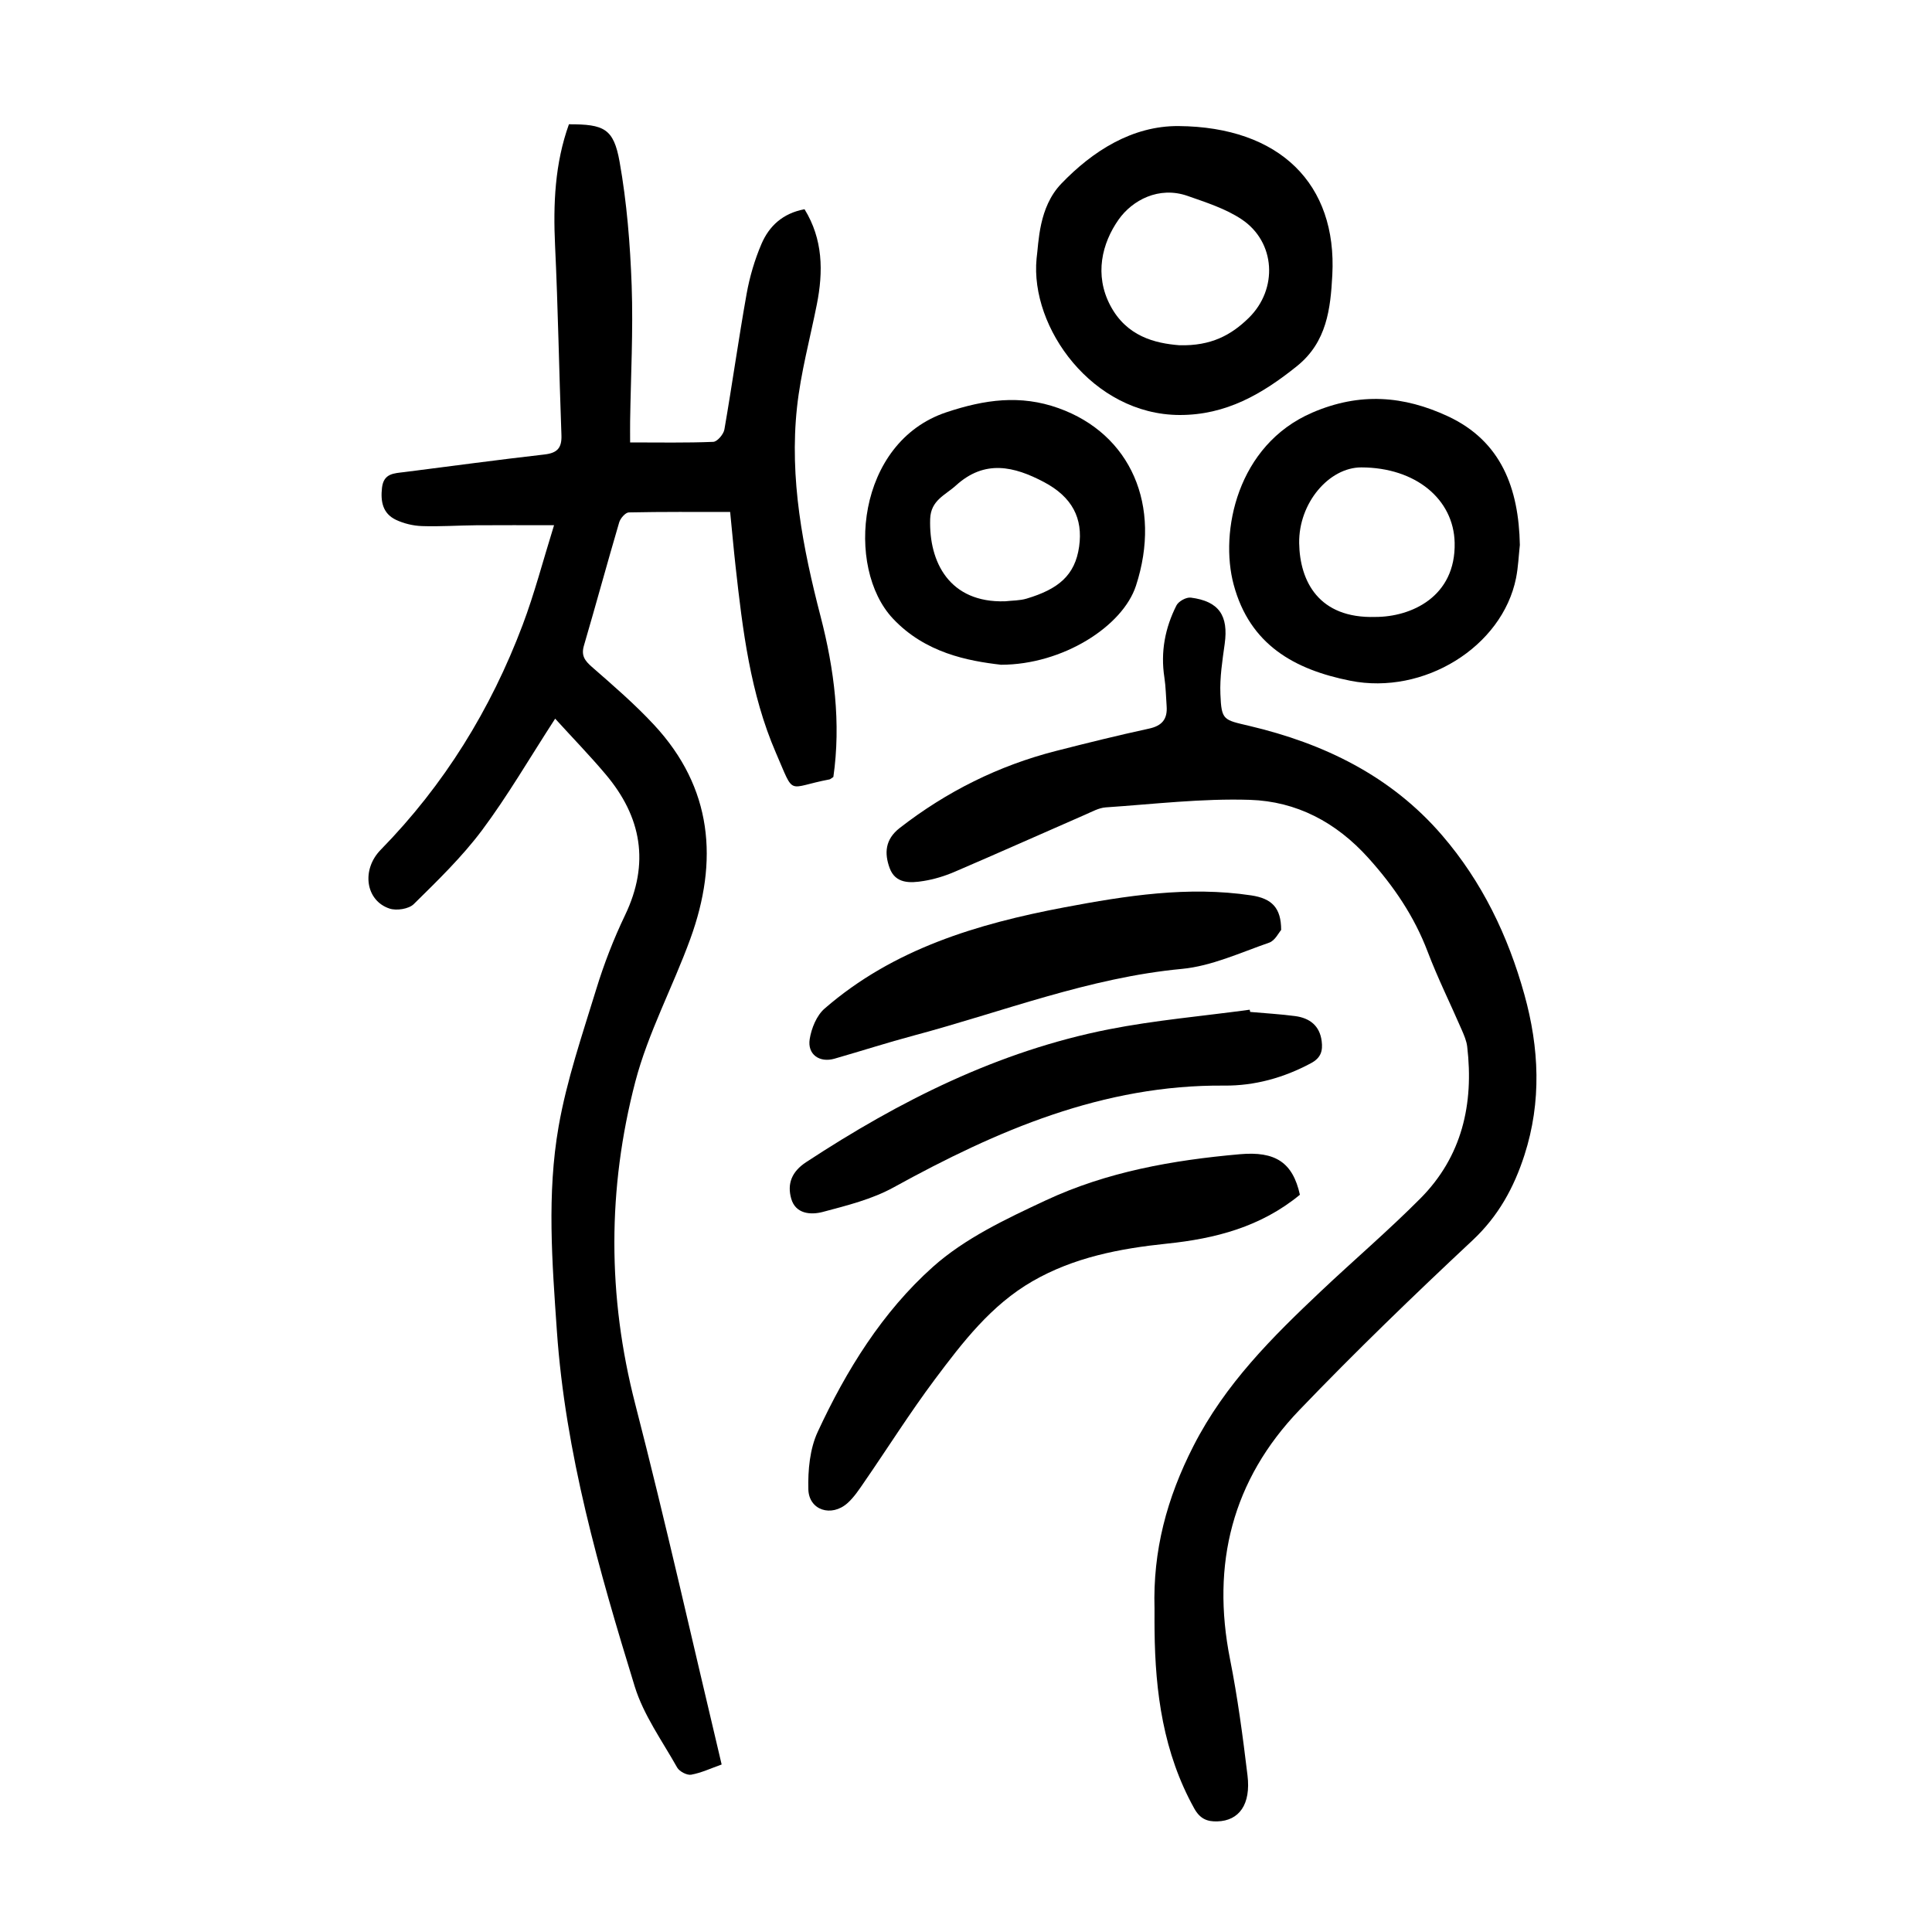 <?xml version="1.0" encoding="utf-8"?>
<svg version="1.1" id="zdic.net" xmlns="http://www.w3.org/2000/svg" xmlns:xlink="http://www.w3.org/1999/xlink" x="0px" y="0px"
	 viewBox="0 0 400 400" style="enable-background:new 0 0 400 400;" xml:space="preserve">
<g>
	<path d="M114.94,148.79c-5.4,8.33-9.86,16.03-15.15,23.11c-4.14,5.53-9.19,10.42-14.13,15.29c-1.03,1.01-3.56,1.4-5.01,0.92
		c-4.95-1.63-5.89-8.03-1.82-12.18c13.14-13.42,22.78-29.05,29.38-46.55c2.45-6.5,4.2-13.25,6.5-20.64c-5.94,0-11.02-0.03-16.1,0.01
		c-3.75,0.03-7.5,0.3-11.24,0.17c-1.82-0.06-3.74-0.52-5.38-1.29c-2.74-1.3-3.23-3.77-2.9-6.66c0.35-3,2.5-2.96,4.61-3.23
		c9.66-1.22,19.31-2.54,28.99-3.64c2.66-0.3,3.65-1.32,3.55-4.01c-0.49-13.09-0.7-26.19-1.32-39.27c-0.4-8.57-0.05-16.96,2.87-25.09
		c7.26-0.01,9.26,0.87,10.49,7.76c1.5,8.43,2.19,17.05,2.5,25.62c0.33,9.35-0.18,18.74-0.32,28.11c-0.02,1.33,0,2.67,0,4.38
		c6.03,0,11.62,0.11,17.21-0.12c0.83-0.03,2.14-1.57,2.31-2.57c1.62-9.34,2.93-18.74,4.6-28.08c0.63-3.52,1.67-7.05,3.08-10.34
		c1.58-3.67,4.38-6.33,8.91-7.17c3.82,6.2,3.91,12.86,2.54,19.74c-1.41,7.09-3.33,14.13-4.1,21.29c-1.59,14.73,1.2,29.08,4.89,43.3
		c2.83,10.93,4.24,22.04,2.64,33.21c-0.41,0.26-0.6,0.47-0.81,0.51c-8.96,1.69-7.1,3.68-11.08-5.49
		c-5.31-12.26-6.9-25.47-8.36-38.64c-0.4-3.58-0.71-7.18-1.12-11.24c-7.08,0-14.03-0.06-20.98,0.09c-0.7,0.02-1.74,1.21-1.99,2.05
		c-2.5,8.5-4.82,17.05-7.31,25.55c-0.59,2.03,0.17,3.09,1.66,4.39c4.41,3.85,8.87,7.7,12.85,11.98
		c12.14,13.05,13.39,28.19,7.53,44.3c-3.62,9.96-8.75,19.47-11.41,29.65c-5.75,22.07-5.77,44.33-0.01,66.66
		c6.35,24.64,11.91,49.49,17.9,74.65c-2.15,0.76-4.17,1.72-6.3,2.11c-0.88,0.16-2.44-0.66-2.91-1.48c-3.1-5.52-6.96-10.86-8.79-16.8
		c-7.41-24.08-14.36-48.27-16.12-73.67c-0.98-14.13-2.08-28.27,0.36-42.22c1.68-9.64,4.91-19.04,7.79-28.44
		c1.6-5.23,3.6-10.4,5.97-15.34c5.14-10.73,3.44-20.35-4.04-29.19C122.08,156.39,118.52,152.73,114.94,148.79z"/>
	<path d="M239.03,334.16c0-0.37,0.01-0.75,0-1.12c-0.35-11.96,2.52-22.83,8.07-33.68c6.57-12.86,16.31-22.52,26.46-32.1
		c6.8-6.42,13.93-12.51,20.52-19.14c8.62-8.68,11.08-19.54,9.69-31.42c-0.14-1.2-0.66-2.39-1.15-3.52
		c-2.33-5.38-4.95-10.65-7.03-16.12c-2.79-7.35-7.02-13.58-12.29-19.43c-6.68-7.42-14.89-11.72-24.51-12.03
		c-9.93-0.32-19.92,0.89-29.87,1.56c-1.43,0.1-2.83,0.9-4.2,1.49c-9.03,3.94-18.03,7.97-27.08,11.85c-2.05,0.88-4.24,1.55-6.43,1.9
		c-2.75,0.45-5.82,0.6-7.02-2.68c-1.11-3.05-0.97-5.92,2.09-8.3c9.71-7.54,20.45-12.9,32.33-15.94c6.41-1.64,12.83-3.23,19.29-4.63
		c2.72-0.59,3.83-1.99,3.64-4.65c-0.15-1.99-0.17-4-0.47-5.96c-0.81-5.26,0.14-10.23,2.5-14.89c0.43-0.86,2.04-1.74,2.97-1.62
		c5.84,0.75,7.83,3.72,7.02,9.58c-0.48,3.44-1.03,6.94-0.89,10.39c0.22,5.48,0.63,5.32,6,6.59c15.46,3.65,29.31,10.36,39.88,22.63
		c8.29,9.62,13.68,20.83,17.06,33c3.07,11.04,3.58,22.16,0.01,33.23c-2.17,6.72-5.39,12.63-10.74,17.64
		c-12.22,11.43-24.27,23.07-35.85,35.14c-13.89,14.47-18.28,31.88-14.37,51.56c1.58,7.95,2.65,16.01,3.62,24.07
		c0.73,6.02-1.72,9.41-6.25,9.54c-2.1,0.06-3.57-0.52-4.77-2.67c-6.4-11.51-8.09-24-8.22-36.87
		C239.02,336.41,239.03,335.29,239.03,334.16z"/>
	<path d="M214.61,53.55c0.46-3.41,0.42-10.62,5.11-15.51c6.47-6.75,14.7-12.02,24.3-11.94c20.95,0.18,32.83,11.99,31.82,30.86
		c-0.37,6.91-1.11,13.86-7.33,18.85c-7.19,5.78-14.69,10.14-24.31,10.11C226.21,85.85,213.24,67.84,214.61,53.55z M244.19,71.48
		c6.59,0.17,10.74-2.13,14.35-5.66c6.08-5.95,5.59-15.7-1.47-20.41c-3.33-2.22-7.36-3.5-11.2-4.85c-5.94-2.08-11.46,0.9-14.28,4.91
		c-3.44,4.89-5.06,11.43-1.72,17.77C233.24,69.64,239.1,71.08,244.19,71.48z"/>
	<path d="M314.67,112.82c-0.24,2.16-0.33,4.55-0.79,6.87c-2.87,14.25-19.11,24.28-34.31,21.25c-11.6-2.31-20.81-7.46-24.15-19.89
		c-2.95-10.95,0.72-28.92,16.27-35.62c9.9-4.27,18.98-3.47,28.07,0.75C310.83,91.33,314.44,101.12,314.67,112.82z M284.76,127.73
		c7.34,0.01,16.67-4.12,16.41-15.38c-0.21-8.99-8.06-15.55-19.31-15.58c-6.68-0.02-13.01,7.36-12.88,15.7
		C269.11,120.3,272.99,128.09,284.76,127.73z"/>
	<path d="M207.25,137.63c-6.84-0.79-15.7-2.44-22.39-9.57c-9.88-10.53-7.53-36.5,11.07-42.7c7.98-2.66,15.33-3.67,23.19-0.87
		c14.99,5.34,21.48,20.19,16.07,36.78C232.44,129.69,220.02,137.62,207.25,137.63z M208.11,124.49c1.48-0.17,3.02-0.13,4.43-0.55
		c6.55-1.96,10.03-4.79,10.88-10.76c0.84-5.88-1.44-10.29-7.29-13.38c-6.16-3.25-12.23-4.72-18.2,0.7
		c-2.24,2.04-5.22,3.05-5.35,6.96C192.3,116.39,196.58,124.86,208.11,124.49z"/>
	<path d="M269.13,247.36c-8.14,6.7-17.58,9.09-27.52,10.12c-9.74,1.01-19.26,2.83-27.87,7.8c-8.54,4.93-14.42,12.6-20.17,20.28
		c-5.15,6.88-9.74,14.18-14.62,21.26c-1.06,1.54-2.11,3.15-3.48,4.38c-3.32,2.97-8,1.49-8.11-2.85c-0.1-3.97,0.3-8.37,1.94-11.9
		c5.91-12.75,13.39-24.82,23.84-34.15c6.62-5.92,15.18-9.95,23.36-13.77c12.65-5.92,26.33-8.34,40.19-9.56
		C264.09,238.31,267.66,240.7,269.13,247.36z"/>
	<path d="M258.84,209.51c3.1,0.28,6.22,0.45,9.31,0.86c3,0.4,5.09,1.98,5.49,5.19c0.25,1.97-0.12,3.44-2.21,4.56
		c-5.63,3.02-11.65,4.69-17.93,4.64c-25.1-0.22-47.09,9.29-68.5,21.08c-4.47,2.46-9.66,3.75-14.66,5.08
		c-2.46,0.65-5.63,0.44-6.53-2.76c-0.86-3.05,0.08-5.58,3.11-7.56c19.34-12.69,39.75-22.96,62.6-27.48
		c9.63-1.9,19.48-2.74,29.22-4.07C258.78,209.2,258.81,209.35,258.84,209.51z"/>
	<path d="M265.25,192.54c-0.49,0.54-1.27,2.21-2.49,2.63c-5.95,2.06-11.92,4.85-18.07,5.43c-19.22,1.81-37.03,8.86-55.41,13.77
		c-5.54,1.48-11,3.24-16.51,4.82c-3.1,0.89-5.64-0.88-5.13-4.06c0.36-2.24,1.43-4.88,3.08-6.31c14.24-12.37,31.63-17.56,49.68-20.97
		c12.77-2.41,25.59-4.43,38.65-2.47C263.33,186.02,265.25,187.97,265.25,192.54z"/>
</g>
</svg>
